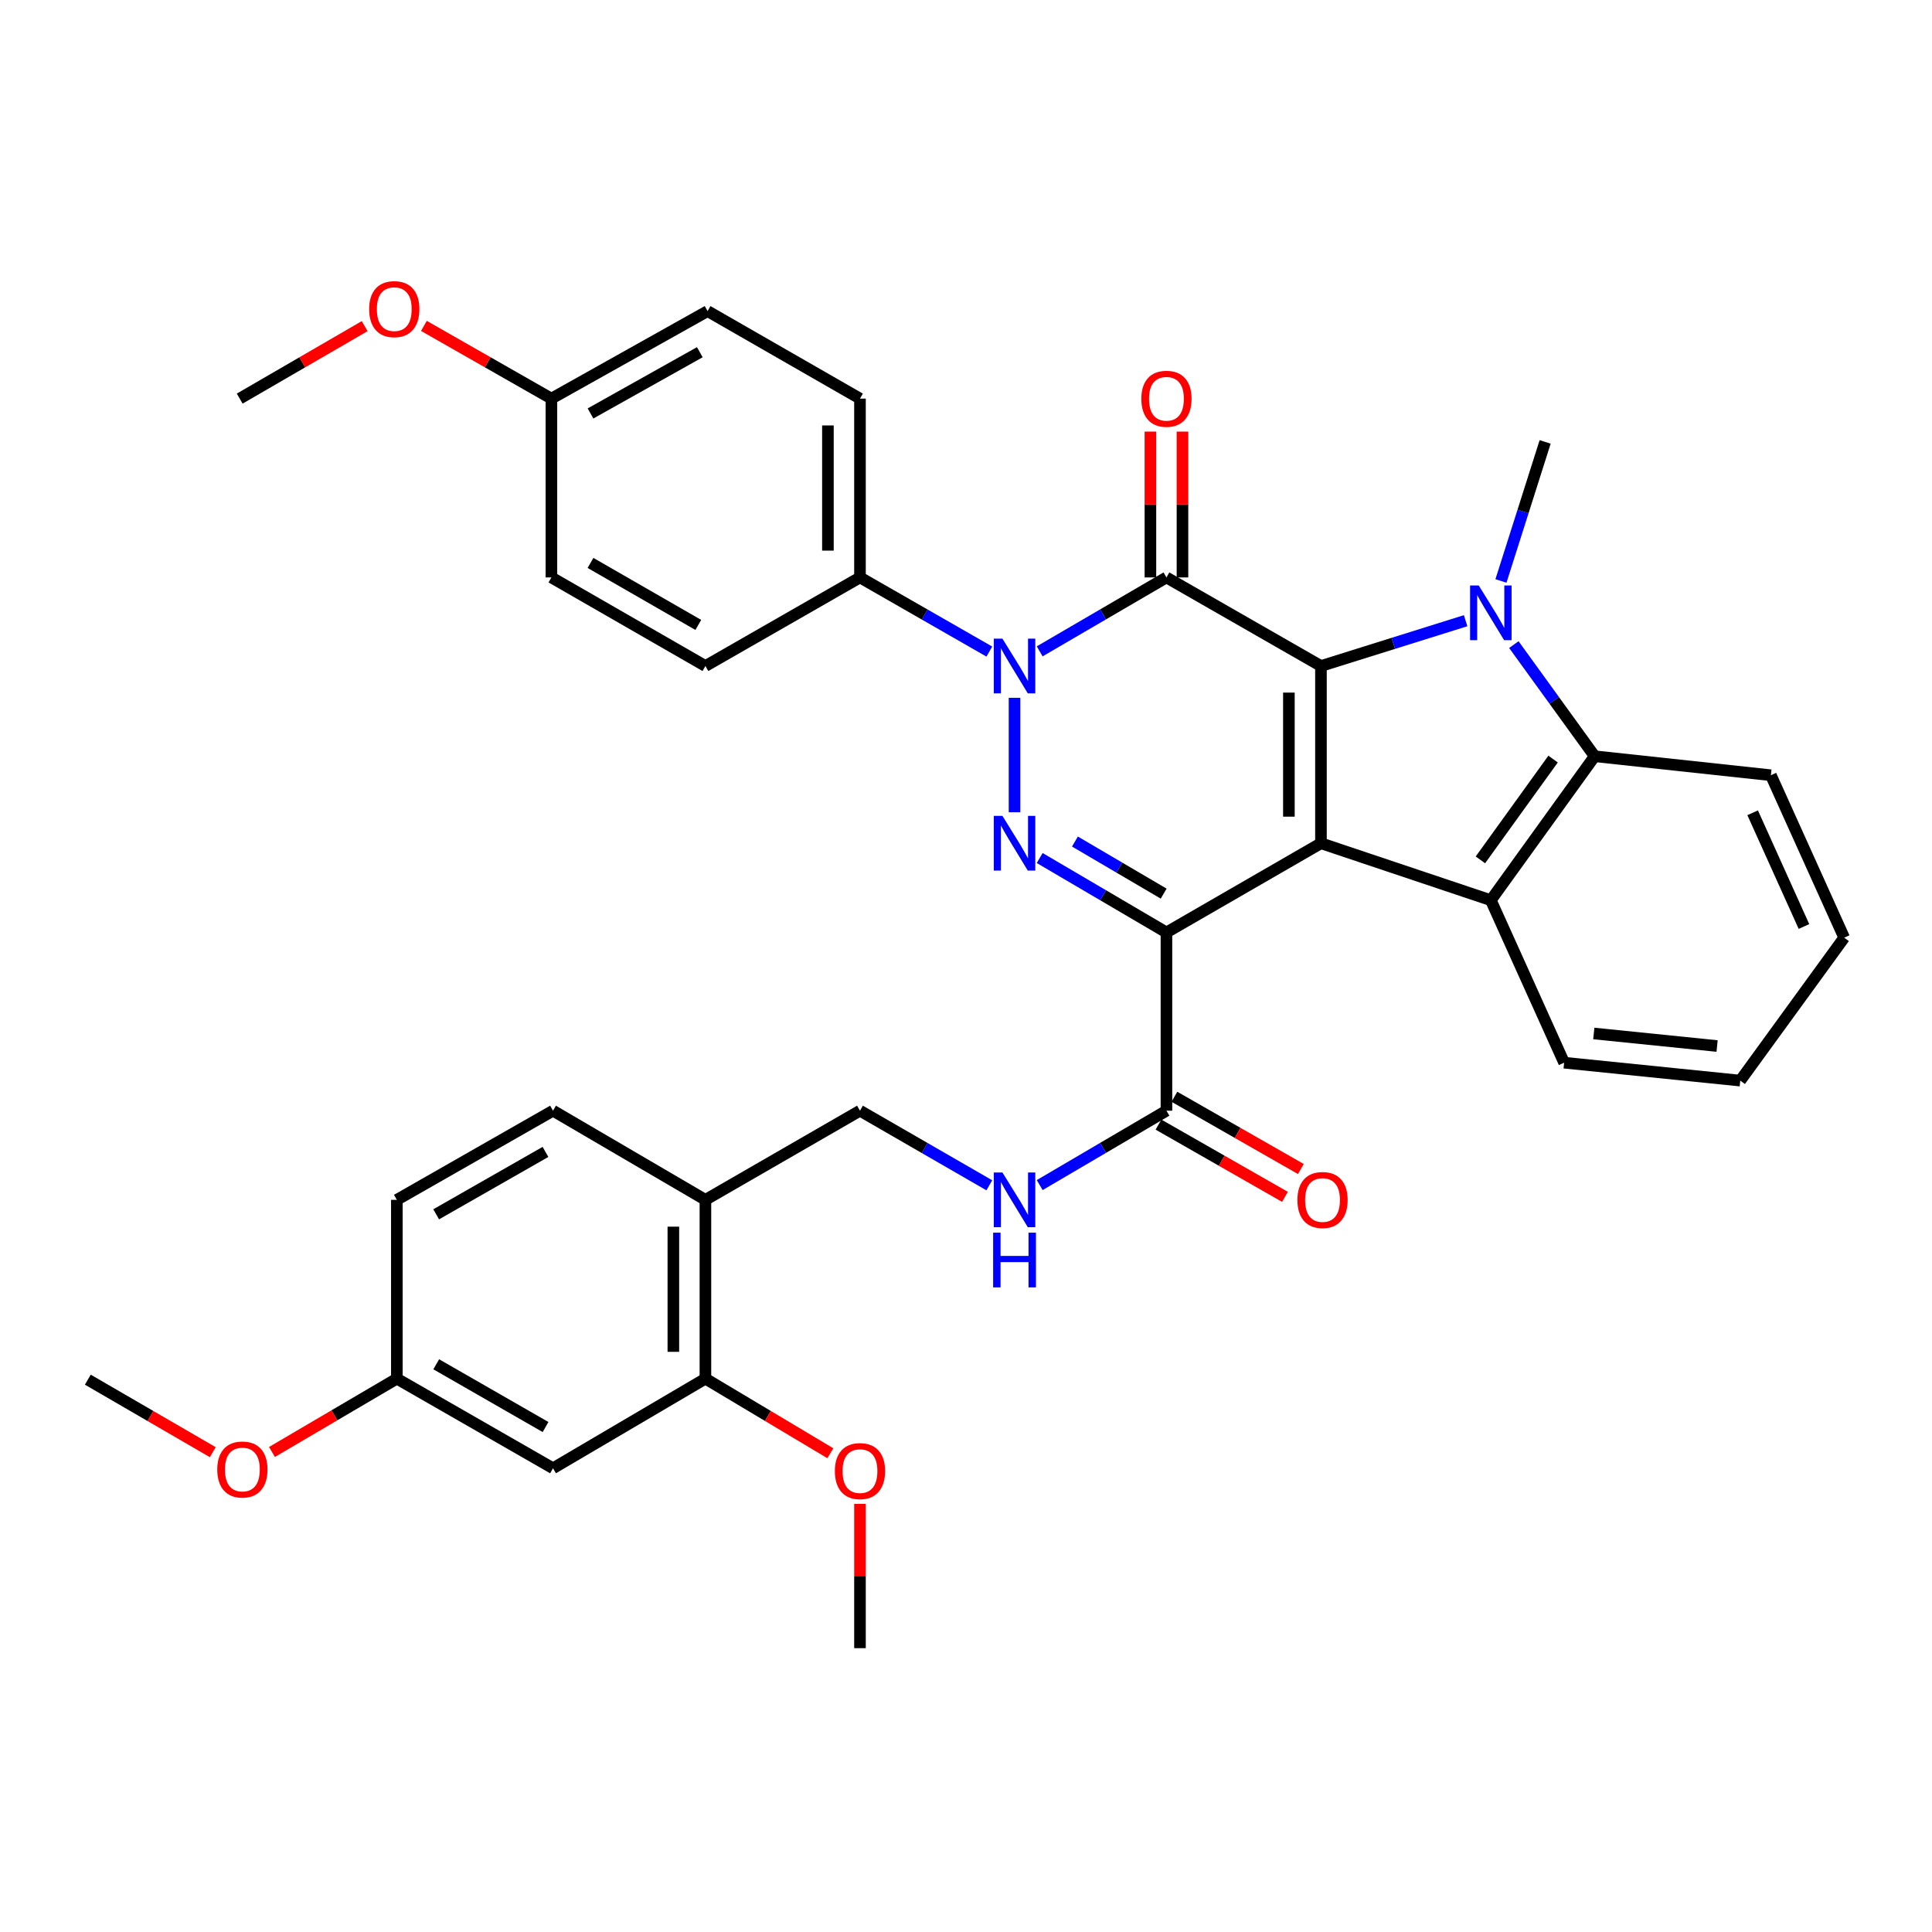 <?xml version='1.0' encoding='iso-8859-1'?>
<svg version='1.1' baseProfile='full'
              xmlns='http://www.w3.org/2000/svg'
                      xmlns:rdkit='http://www.rdkit.org/xml'
                      xmlns:xlink='http://www.w3.org/1999/xlink'
                  xml:space='preserve'
width='1000px' height='1000px' viewBox='0 0 1000 1000'>
<!-- END OF HEADER -->
<rect style='opacity:1.0;fill:#FFFFFF;stroke:none' width='1000' height='1000' x='0' y='0'> </rect>
<path class='bond-0' d='M 683.723,436.466 L 683.723,344.729' style='fill:none;fill-rule:evenodd;stroke:#000000;stroke-width:6px;stroke-linecap:butt;stroke-linejoin:miter;stroke-opacity:1' />
<path class='bond-0' d='M 667.127,422.706 L 667.127,358.49' style='fill:none;fill-rule:evenodd;stroke:#000000;stroke-width:6px;stroke-linecap:butt;stroke-linejoin:miter;stroke-opacity:1' />
<path class='bond-1' d='M 683.723,436.466 L 603.75,482.63' style='fill:none;fill-rule:evenodd;stroke:#000000;stroke-width:6px;stroke-linecap:butt;stroke-linejoin:miter;stroke-opacity:1' />
<path class='bond-6' d='M 683.723,436.466 L 771.652,465.951' style='fill:none;fill-rule:evenodd;stroke:#000000;stroke-width:6px;stroke-linecap:butt;stroke-linejoin:miter;stroke-opacity:1' />
<path class='bond-2' d='M 683.723,344.729 L 603.75,298.879' style='fill:none;fill-rule:evenodd;stroke:#000000;stroke-width:6px;stroke-linecap:butt;stroke-linejoin:miter;stroke-opacity:1' />
<path class='bond-5' d='M 683.723,344.729 L 721.166,333.002' style='fill:none;fill-rule:evenodd;stroke:#000000;stroke-width:6px;stroke-linecap:butt;stroke-linejoin:miter;stroke-opacity:1' />
<path class='bond-5' d='M 721.166,333.002 L 758.609,321.275' style='fill:none;fill-rule:evenodd;stroke:#0000FF;stroke-width:6px;stroke-linecap:butt;stroke-linejoin:miter;stroke-opacity:1' />
<path class='bond-4' d='M 603.75,482.63 L 570.947,463.37' style='fill:none;fill-rule:evenodd;stroke:#000000;stroke-width:6px;stroke-linecap:butt;stroke-linejoin:miter;stroke-opacity:1' />
<path class='bond-4' d='M 570.947,463.37 L 538.143,444.11' style='fill:none;fill-rule:evenodd;stroke:#0000FF;stroke-width:6px;stroke-linecap:butt;stroke-linejoin:miter;stroke-opacity:1' />
<path class='bond-4' d='M 602.312,462.541 L 579.349,449.059' style='fill:none;fill-rule:evenodd;stroke:#000000;stroke-width:6px;stroke-linecap:butt;stroke-linejoin:miter;stroke-opacity:1' />
<path class='bond-4' d='M 579.349,449.059 L 556.387,435.577' style='fill:none;fill-rule:evenodd;stroke:#0000FF;stroke-width:6px;stroke-linecap:butt;stroke-linejoin:miter;stroke-opacity:1' />
<path class='bond-8' d='M 603.75,482.63 L 603.75,574.892' style='fill:none;fill-rule:evenodd;stroke:#000000;stroke-width:6px;stroke-linecap:butt;stroke-linejoin:miter;stroke-opacity:1' />
<path class='bond-12' d='M 612.048,298.879 L 612.048,261.137' style='fill:none;fill-rule:evenodd;stroke:#000000;stroke-width:6px;stroke-linecap:butt;stroke-linejoin:miter;stroke-opacity:1' />
<path class='bond-12' d='M 612.048,261.137 L 612.048,223.395' style='fill:none;fill-rule:evenodd;stroke:#FF0000;stroke-width:6px;stroke-linecap:butt;stroke-linejoin:miter;stroke-opacity:1' />
<path class='bond-12' d='M 595.453,298.879 L 595.453,261.137' style='fill:none;fill-rule:evenodd;stroke:#000000;stroke-width:6px;stroke-linecap:butt;stroke-linejoin:miter;stroke-opacity:1' />
<path class='bond-12' d='M 595.453,261.137 L 595.453,223.395' style='fill:none;fill-rule:evenodd;stroke:#FF0000;stroke-width:6px;stroke-linecap:butt;stroke-linejoin:miter;stroke-opacity:1' />
<path class='bond-37' d='M 603.75,298.879 L 570.945,318.009' style='fill:none;fill-rule:evenodd;stroke:#000000;stroke-width:6px;stroke-linecap:butt;stroke-linejoin:miter;stroke-opacity:1' />
<path class='bond-37' d='M 570.945,318.009 L 538.139,337.139' style='fill:none;fill-rule:evenodd;stroke:#0000FF;stroke-width:6px;stroke-linecap:butt;stroke-linejoin:miter;stroke-opacity:1' />
<path class='bond-3' d='M 525.124,361.183 L 525.124,420.424' style='fill:none;fill-rule:evenodd;stroke:#0000FF;stroke-width:6px;stroke-linecap:butt;stroke-linejoin:miter;stroke-opacity:1' />
<path class='bond-9' d='M 512.079,337.253 L 478.601,318.066' style='fill:none;fill-rule:evenodd;stroke:#0000FF;stroke-width:6px;stroke-linecap:butt;stroke-linejoin:miter;stroke-opacity:1' />
<path class='bond-9' d='M 478.601,318.066 L 445.124,298.879' style='fill:none;fill-rule:evenodd;stroke:#000000;stroke-width:6px;stroke-linecap:butt;stroke-linejoin:miter;stroke-opacity:1' />
<path class='bond-20' d='M 776.89,300.709 L 788.327,264.722' style='fill:none;fill-rule:evenodd;stroke:#0000FF;stroke-width:6px;stroke-linecap:butt;stroke-linejoin:miter;stroke-opacity:1' />
<path class='bond-20' d='M 788.327,264.722 L 799.763,228.735' style='fill:none;fill-rule:evenodd;stroke:#000000;stroke-width:6px;stroke-linecap:butt;stroke-linejoin:miter;stroke-opacity:1' />
<path class='bond-36' d='M 783.562,333.641 L 804.478,362.534' style='fill:none;fill-rule:evenodd;stroke:#0000FF;stroke-width:6px;stroke-linecap:butt;stroke-linejoin:miter;stroke-opacity:1' />
<path class='bond-36' d='M 804.478,362.534 L 825.394,391.428' style='fill:none;fill-rule:evenodd;stroke:#000000;stroke-width:6px;stroke-linecap:butt;stroke-linejoin:miter;stroke-opacity:1' />
<path class='bond-7' d='M 771.652,465.951 L 825.394,391.428' style='fill:none;fill-rule:evenodd;stroke:#000000;stroke-width:6px;stroke-linecap:butt;stroke-linejoin:miter;stroke-opacity:1' />
<path class='bond-7' d='M 766.253,445.066 L 803.873,392.899' style='fill:none;fill-rule:evenodd;stroke:#000000;stroke-width:6px;stroke-linecap:butt;stroke-linejoin:miter;stroke-opacity:1' />
<path class='bond-22' d='M 771.652,465.951 L 809.592,550.045' style='fill:none;fill-rule:evenodd;stroke:#000000;stroke-width:6px;stroke-linecap:butt;stroke-linejoin:miter;stroke-opacity:1' />
<path class='bond-28' d='M 825.394,391.428 L 916.606,401.256' style='fill:none;fill-rule:evenodd;stroke:#000000;stroke-width:6px;stroke-linecap:butt;stroke-linejoin:miter;stroke-opacity:1' />
<path class='bond-10' d='M 603.75,574.892 L 570.947,594.144' style='fill:none;fill-rule:evenodd;stroke:#000000;stroke-width:6px;stroke-linecap:butt;stroke-linejoin:miter;stroke-opacity:1' />
<path class='bond-10' d='M 570.947,594.144 L 538.143,613.397' style='fill:none;fill-rule:evenodd;stroke:#0000FF;stroke-width:6px;stroke-linecap:butt;stroke-linejoin:miter;stroke-opacity:1' />
<path class='bond-16' d='M 599.635,582.098 L 632.364,600.793' style='fill:none;fill-rule:evenodd;stroke:#000000;stroke-width:6px;stroke-linecap:butt;stroke-linejoin:miter;stroke-opacity:1' />
<path class='bond-16' d='M 632.364,600.793 L 665.093,619.488' style='fill:none;fill-rule:evenodd;stroke:#FF0000;stroke-width:6px;stroke-linecap:butt;stroke-linejoin:miter;stroke-opacity:1' />
<path class='bond-16' d='M 607.866,567.687 L 640.595,586.383' style='fill:none;fill-rule:evenodd;stroke:#000000;stroke-width:6px;stroke-linecap:butt;stroke-linejoin:miter;stroke-opacity:1' />
<path class='bond-16' d='M 640.595,586.383 L 673.324,605.078' style='fill:none;fill-rule:evenodd;stroke:#FF0000;stroke-width:6px;stroke-linecap:butt;stroke-linejoin:miter;stroke-opacity:1' />
<path class='bond-18' d='M 445.124,298.879 L 445.124,206.322' style='fill:none;fill-rule:evenodd;stroke:#000000;stroke-width:6px;stroke-linecap:butt;stroke-linejoin:miter;stroke-opacity:1' />
<path class='bond-18' d='M 428.528,284.996 L 428.528,220.205' style='fill:none;fill-rule:evenodd;stroke:#000000;stroke-width:6px;stroke-linecap:butt;stroke-linejoin:miter;stroke-opacity:1' />
<path class='bond-19' d='M 445.124,298.879 L 365.124,344.729' style='fill:none;fill-rule:evenodd;stroke:#000000;stroke-width:6px;stroke-linecap:butt;stroke-linejoin:miter;stroke-opacity:1' />
<path class='bond-15' d='M 512.075,613.511 L 478.599,594.202' style='fill:none;fill-rule:evenodd;stroke:#0000FF;stroke-width:6px;stroke-linecap:butt;stroke-linejoin:miter;stroke-opacity:1' />
<path class='bond-15' d='M 478.599,594.202 L 445.124,574.892' style='fill:none;fill-rule:evenodd;stroke:#000000;stroke-width:6px;stroke-linecap:butt;stroke-linejoin:miter;stroke-opacity:1' />
<path class='bond-11' d='M 365.124,621.037 L 445.124,574.892' style='fill:none;fill-rule:evenodd;stroke:#000000;stroke-width:6px;stroke-linecap:butt;stroke-linejoin:miter;stroke-opacity:1' />
<path class='bond-13' d='M 365.124,621.037 L 365.124,713.586' style='fill:none;fill-rule:evenodd;stroke:#000000;stroke-width:6px;stroke-linecap:butt;stroke-linejoin:miter;stroke-opacity:1' />
<path class='bond-13' d='M 348.528,634.92 L 348.528,699.704' style='fill:none;fill-rule:evenodd;stroke:#000000;stroke-width:6px;stroke-linecap:butt;stroke-linejoin:miter;stroke-opacity:1' />
<path class='bond-17' d='M 365.124,621.037 L 286.239,574.892' style='fill:none;fill-rule:evenodd;stroke:#000000;stroke-width:6px;stroke-linecap:butt;stroke-linejoin:miter;stroke-opacity:1' />
<path class='bond-14' d='M 365.124,713.586 L 286.239,759.98' style='fill:none;fill-rule:evenodd;stroke:#000000;stroke-width:6px;stroke-linecap:butt;stroke-linejoin:miter;stroke-opacity:1' />
<path class='bond-25' d='M 365.124,713.586 L 397.459,732.893' style='fill:none;fill-rule:evenodd;stroke:#000000;stroke-width:6px;stroke-linecap:butt;stroke-linejoin:miter;stroke-opacity:1' />
<path class='bond-25' d='M 397.459,732.893 L 429.794,752.201' style='fill:none;fill-rule:evenodd;stroke:#FF0000;stroke-width:6px;stroke-linecap:butt;stroke-linejoin:miter;stroke-opacity:1' />
<path class='bond-40' d='M 286.239,759.98 L 205.409,713.586' style='fill:none;fill-rule:evenodd;stroke:#000000;stroke-width:6px;stroke-linecap:butt;stroke-linejoin:miter;stroke-opacity:1' />
<path class='bond-40' d='M 282.376,738.628 L 225.795,706.152' style='fill:none;fill-rule:evenodd;stroke:#000000;stroke-width:6px;stroke-linecap:butt;stroke-linejoin:miter;stroke-opacity:1' />
<path class='bond-24' d='M 286.239,574.892 L 205.409,621.037' style='fill:none;fill-rule:evenodd;stroke:#000000;stroke-width:6px;stroke-linecap:butt;stroke-linejoin:miter;stroke-opacity:1' />
<path class='bond-24' d='M 282.342,596.227 L 225.761,628.528' style='fill:none;fill-rule:evenodd;stroke:#000000;stroke-width:6px;stroke-linecap:butt;stroke-linejoin:miter;stroke-opacity:1' />
<path class='bond-26' d='M 445.124,206.322 L 366.239,161.025' style='fill:none;fill-rule:evenodd;stroke:#000000;stroke-width:6px;stroke-linecap:butt;stroke-linejoin:miter;stroke-opacity:1' />
<path class='bond-27' d='M 365.124,344.729 L 285.409,298.879' style='fill:none;fill-rule:evenodd;stroke:#000000;stroke-width:6px;stroke-linecap:butt;stroke-linejoin:miter;stroke-opacity:1' />
<path class='bond-27' d='M 361.441,323.466 L 305.641,291.371' style='fill:none;fill-rule:evenodd;stroke:#000000;stroke-width:6px;stroke-linecap:butt;stroke-linejoin:miter;stroke-opacity:1' />
<path class='bond-21' d='M 205.409,713.586 L 205.409,621.037' style='fill:none;fill-rule:evenodd;stroke:#000000;stroke-width:6px;stroke-linecap:butt;stroke-linejoin:miter;stroke-opacity:1' />
<path class='bond-29' d='M 205.409,713.586 L 173.091,732.562' style='fill:none;fill-rule:evenodd;stroke:#000000;stroke-width:6px;stroke-linecap:butt;stroke-linejoin:miter;stroke-opacity:1' />
<path class='bond-29' d='M 173.091,732.562 L 140.773,751.539' style='fill:none;fill-rule:evenodd;stroke:#FF0000;stroke-width:6px;stroke-linecap:butt;stroke-linejoin:miter;stroke-opacity:1' />
<path class='bond-34' d='M 809.592,550.045 L 900.757,559.32' style='fill:none;fill-rule:evenodd;stroke:#000000;stroke-width:6px;stroke-linecap:butt;stroke-linejoin:miter;stroke-opacity:1' />
<path class='bond-34' d='M 824.946,534.926 L 888.762,541.418' style='fill:none;fill-rule:evenodd;stroke:#000000;stroke-width:6px;stroke-linecap:butt;stroke-linejoin:miter;stroke-opacity:1' />
<path class='bond-23' d='M 285.409,206.322 L 285.409,298.879' style='fill:none;fill-rule:evenodd;stroke:#000000;stroke-width:6px;stroke-linecap:butt;stroke-linejoin:miter;stroke-opacity:1' />
<path class='bond-30' d='M 285.409,206.322 L 252.411,187.5' style='fill:none;fill-rule:evenodd;stroke:#000000;stroke-width:6px;stroke-linecap:butt;stroke-linejoin:miter;stroke-opacity:1' />
<path class='bond-30' d='M 252.411,187.5 L 219.413,168.678' style='fill:none;fill-rule:evenodd;stroke:#FF0000;stroke-width:6px;stroke-linecap:butt;stroke-linejoin:miter;stroke-opacity:1' />
<path class='bond-39' d='M 285.409,206.322 L 366.239,161.025' style='fill:none;fill-rule:evenodd;stroke:#000000;stroke-width:6px;stroke-linecap:butt;stroke-linejoin:miter;stroke-opacity:1' />
<path class='bond-39' d='M 305.647,214.004 L 362.228,182.297' style='fill:none;fill-rule:evenodd;stroke:#000000;stroke-width:6px;stroke-linecap:butt;stroke-linejoin:miter;stroke-opacity:1' />
<path class='bond-31' d='M 445.124,778.407 L 445.124,815.749' style='fill:none;fill-rule:evenodd;stroke:#FF0000;stroke-width:6px;stroke-linecap:butt;stroke-linejoin:miter;stroke-opacity:1' />
<path class='bond-31' d='M 445.124,815.749 L 445.124,853.091' style='fill:none;fill-rule:evenodd;stroke:#000000;stroke-width:6px;stroke-linecap:butt;stroke-linejoin:miter;stroke-opacity:1' />
<path class='bond-38' d='M 916.606,401.256 L 954.545,485.34' style='fill:none;fill-rule:evenodd;stroke:#000000;stroke-width:6px;stroke-linecap:butt;stroke-linejoin:miter;stroke-opacity:1' />
<path class='bond-38' d='M 907.17,420.694 L 933.727,479.553' style='fill:none;fill-rule:evenodd;stroke:#000000;stroke-width:6px;stroke-linecap:butt;stroke-linejoin:miter;stroke-opacity:1' />
<path class='bond-33' d='M 110.142,751.648 L 77.799,732.88' style='fill:none;fill-rule:evenodd;stroke:#FF0000;stroke-width:6px;stroke-linecap:butt;stroke-linejoin:miter;stroke-opacity:1' />
<path class='bond-33' d='M 77.799,732.88 L 45.455,714.111' style='fill:none;fill-rule:evenodd;stroke:#000000;stroke-width:6px;stroke-linecap:butt;stroke-linejoin:miter;stroke-opacity:1' />
<path class='bond-32' d='M 188.76,168.807 L 156.416,187.564' style='fill:none;fill-rule:evenodd;stroke:#FF0000;stroke-width:6px;stroke-linecap:butt;stroke-linejoin:miter;stroke-opacity:1' />
<path class='bond-32' d='M 156.416,187.564 L 124.072,206.322' style='fill:none;fill-rule:evenodd;stroke:#000000;stroke-width:6px;stroke-linecap:butt;stroke-linejoin:miter;stroke-opacity:1' />
<path class='bond-35' d='M 900.757,559.32 L 954.545,485.34' style='fill:none;fill-rule:evenodd;stroke:#000000;stroke-width:6px;stroke-linecap:butt;stroke-linejoin:miter;stroke-opacity:1' />
<path  class='atom-4' d='M 518.864 330.569
L 528.144 345.569
Q 529.064 347.049, 530.544 349.729
Q 532.024 352.409, 532.104 352.569
L 532.104 330.569
L 535.864 330.569
L 535.864 358.889
L 531.984 358.889
L 522.024 342.489
Q 520.864 340.569, 519.624 338.369
Q 518.424 336.169, 518.064 335.489
L 518.064 358.889
L 514.384 358.889
L 514.384 330.569
L 518.864 330.569
' fill='#0000FF'/>
<path  class='atom-5' d='M 518.864 422.306
L 528.144 437.306
Q 529.064 438.786, 530.544 441.466
Q 532.024 444.146, 532.104 444.306
L 532.104 422.306
L 535.864 422.306
L 535.864 450.626
L 531.984 450.626
L 522.024 434.226
Q 520.864 432.306, 519.624 430.106
Q 518.424 427.906, 518.064 427.226
L 518.064 450.626
L 514.384 450.626
L 514.384 422.306
L 518.864 422.306
' fill='#0000FF'/>
<path  class='atom-6' d='M 765.392 303.03
L 774.672 318.03
Q 775.592 319.51, 777.072 322.19
Q 778.552 324.87, 778.632 325.03
L 778.632 303.03
L 782.392 303.03
L 782.392 331.35
L 778.512 331.35
L 768.552 314.95
Q 767.392 313.03, 766.152 310.83
Q 764.952 308.63, 764.592 307.95
L 764.592 331.35
L 760.912 331.35
L 760.912 303.03
L 765.392 303.03
' fill='#0000FF'/>
<path  class='atom-11' d='M 518.864 606.877
L 528.144 621.877
Q 529.064 623.357, 530.544 626.037
Q 532.024 628.717, 532.104 628.877
L 532.104 606.877
L 535.864 606.877
L 535.864 635.197
L 531.984 635.197
L 522.024 618.797
Q 520.864 616.877, 519.624 614.677
Q 518.424 612.477, 518.064 611.797
L 518.064 635.197
L 514.384 635.197
L 514.384 606.877
L 518.864 606.877
' fill='#0000FF'/>
<path  class='atom-11' d='M 514.044 638.029
L 517.884 638.029
L 517.884 650.069
L 532.364 650.069
L 532.364 638.029
L 536.204 638.029
L 536.204 666.349
L 532.364 666.349
L 532.364 653.269
L 517.884 653.269
L 517.884 666.349
L 514.044 666.349
L 514.044 638.029
' fill='#0000FF'/>
<path  class='atom-13' d='M 590.75 206.402
Q 590.75 199.602, 594.11 195.802
Q 597.47 192.002, 603.75 192.002
Q 610.03 192.002, 613.39 195.802
Q 616.75 199.602, 616.75 206.402
Q 616.75 213.282, 613.35 217.202
Q 609.95 221.082, 603.75 221.082
Q 597.51 221.082, 594.11 217.202
Q 590.75 213.322, 590.75 206.402
M 603.75 217.882
Q 608.07 217.882, 610.39 215.002
Q 612.75 212.082, 612.75 206.402
Q 612.75 200.842, 610.39 198.042
Q 608.07 195.202, 603.75 195.202
Q 599.43 195.202, 597.07 198.002
Q 594.75 200.802, 594.75 206.402
Q 594.75 212.122, 597.07 215.002
Q 599.43 217.882, 603.75 217.882
' fill='#FF0000'/>
<path  class='atom-17' d='M 671.534 621.117
Q 671.534 614.317, 674.894 610.517
Q 678.254 606.717, 684.534 606.717
Q 690.814 606.717, 694.174 610.517
Q 697.534 614.317, 697.534 621.117
Q 697.534 627.997, 694.134 631.917
Q 690.734 635.797, 684.534 635.797
Q 678.294 635.797, 674.894 631.917
Q 671.534 628.037, 671.534 621.117
M 684.534 632.597
Q 688.854 632.597, 691.174 629.717
Q 693.534 626.797, 693.534 621.117
Q 693.534 615.557, 691.174 612.757
Q 688.854 609.917, 684.534 609.917
Q 680.214 609.917, 677.854 612.717
Q 675.534 615.517, 675.534 621.117
Q 675.534 626.837, 677.854 629.717
Q 680.214 632.597, 684.534 632.597
' fill='#FF0000'/>
<path  class='atom-26' d='M 432.124 761.434
Q 432.124 754.634, 435.484 750.834
Q 438.844 747.034, 445.124 747.034
Q 451.404 747.034, 454.764 750.834
Q 458.124 754.634, 458.124 761.434
Q 458.124 768.314, 454.724 772.234
Q 451.324 776.114, 445.124 776.114
Q 438.884 776.114, 435.484 772.234
Q 432.124 768.354, 432.124 761.434
M 445.124 772.914
Q 449.444 772.914, 451.764 770.034
Q 454.124 767.114, 454.124 761.434
Q 454.124 755.874, 451.764 753.074
Q 449.444 750.234, 445.124 750.234
Q 440.804 750.234, 438.444 753.034
Q 436.124 755.834, 436.124 761.434
Q 436.124 767.154, 438.444 770.034
Q 440.804 772.914, 445.124 772.914
' fill='#FF0000'/>
<path  class='atom-30' d='M 112.455 760.613
Q 112.455 753.813, 115.815 750.013
Q 119.175 746.213, 125.455 746.213
Q 131.735 746.213, 135.095 750.013
Q 138.455 753.813, 138.455 760.613
Q 138.455 767.493, 135.055 771.413
Q 131.655 775.293, 125.455 775.293
Q 119.215 775.293, 115.815 771.413
Q 112.455 767.533, 112.455 760.613
M 125.455 772.093
Q 129.775 772.093, 132.095 769.213
Q 134.455 766.293, 134.455 760.613
Q 134.455 755.053, 132.095 752.253
Q 129.775 749.413, 125.455 749.413
Q 121.135 749.413, 118.775 752.213
Q 116.455 755.013, 116.455 760.613
Q 116.455 766.333, 118.775 769.213
Q 121.135 772.093, 125.455 772.093
' fill='#FF0000'/>
<path  class='atom-31' d='M 191.072 160.008
Q 191.072 153.208, 194.432 149.408
Q 197.792 145.608, 204.072 145.608
Q 210.352 145.608, 213.712 149.408
Q 217.072 153.208, 217.072 160.008
Q 217.072 166.888, 213.672 170.808
Q 210.272 174.688, 204.072 174.688
Q 197.832 174.688, 194.432 170.808
Q 191.072 166.928, 191.072 160.008
M 204.072 171.488
Q 208.392 171.488, 210.712 168.608
Q 213.072 165.688, 213.072 160.008
Q 213.072 154.448, 210.712 151.648
Q 208.392 148.808, 204.072 148.808
Q 199.752 148.808, 197.392 151.608
Q 195.072 154.408, 195.072 160.008
Q 195.072 165.728, 197.392 168.608
Q 199.752 171.488, 204.072 171.488
' fill='#FF0000'/>
</svg>
